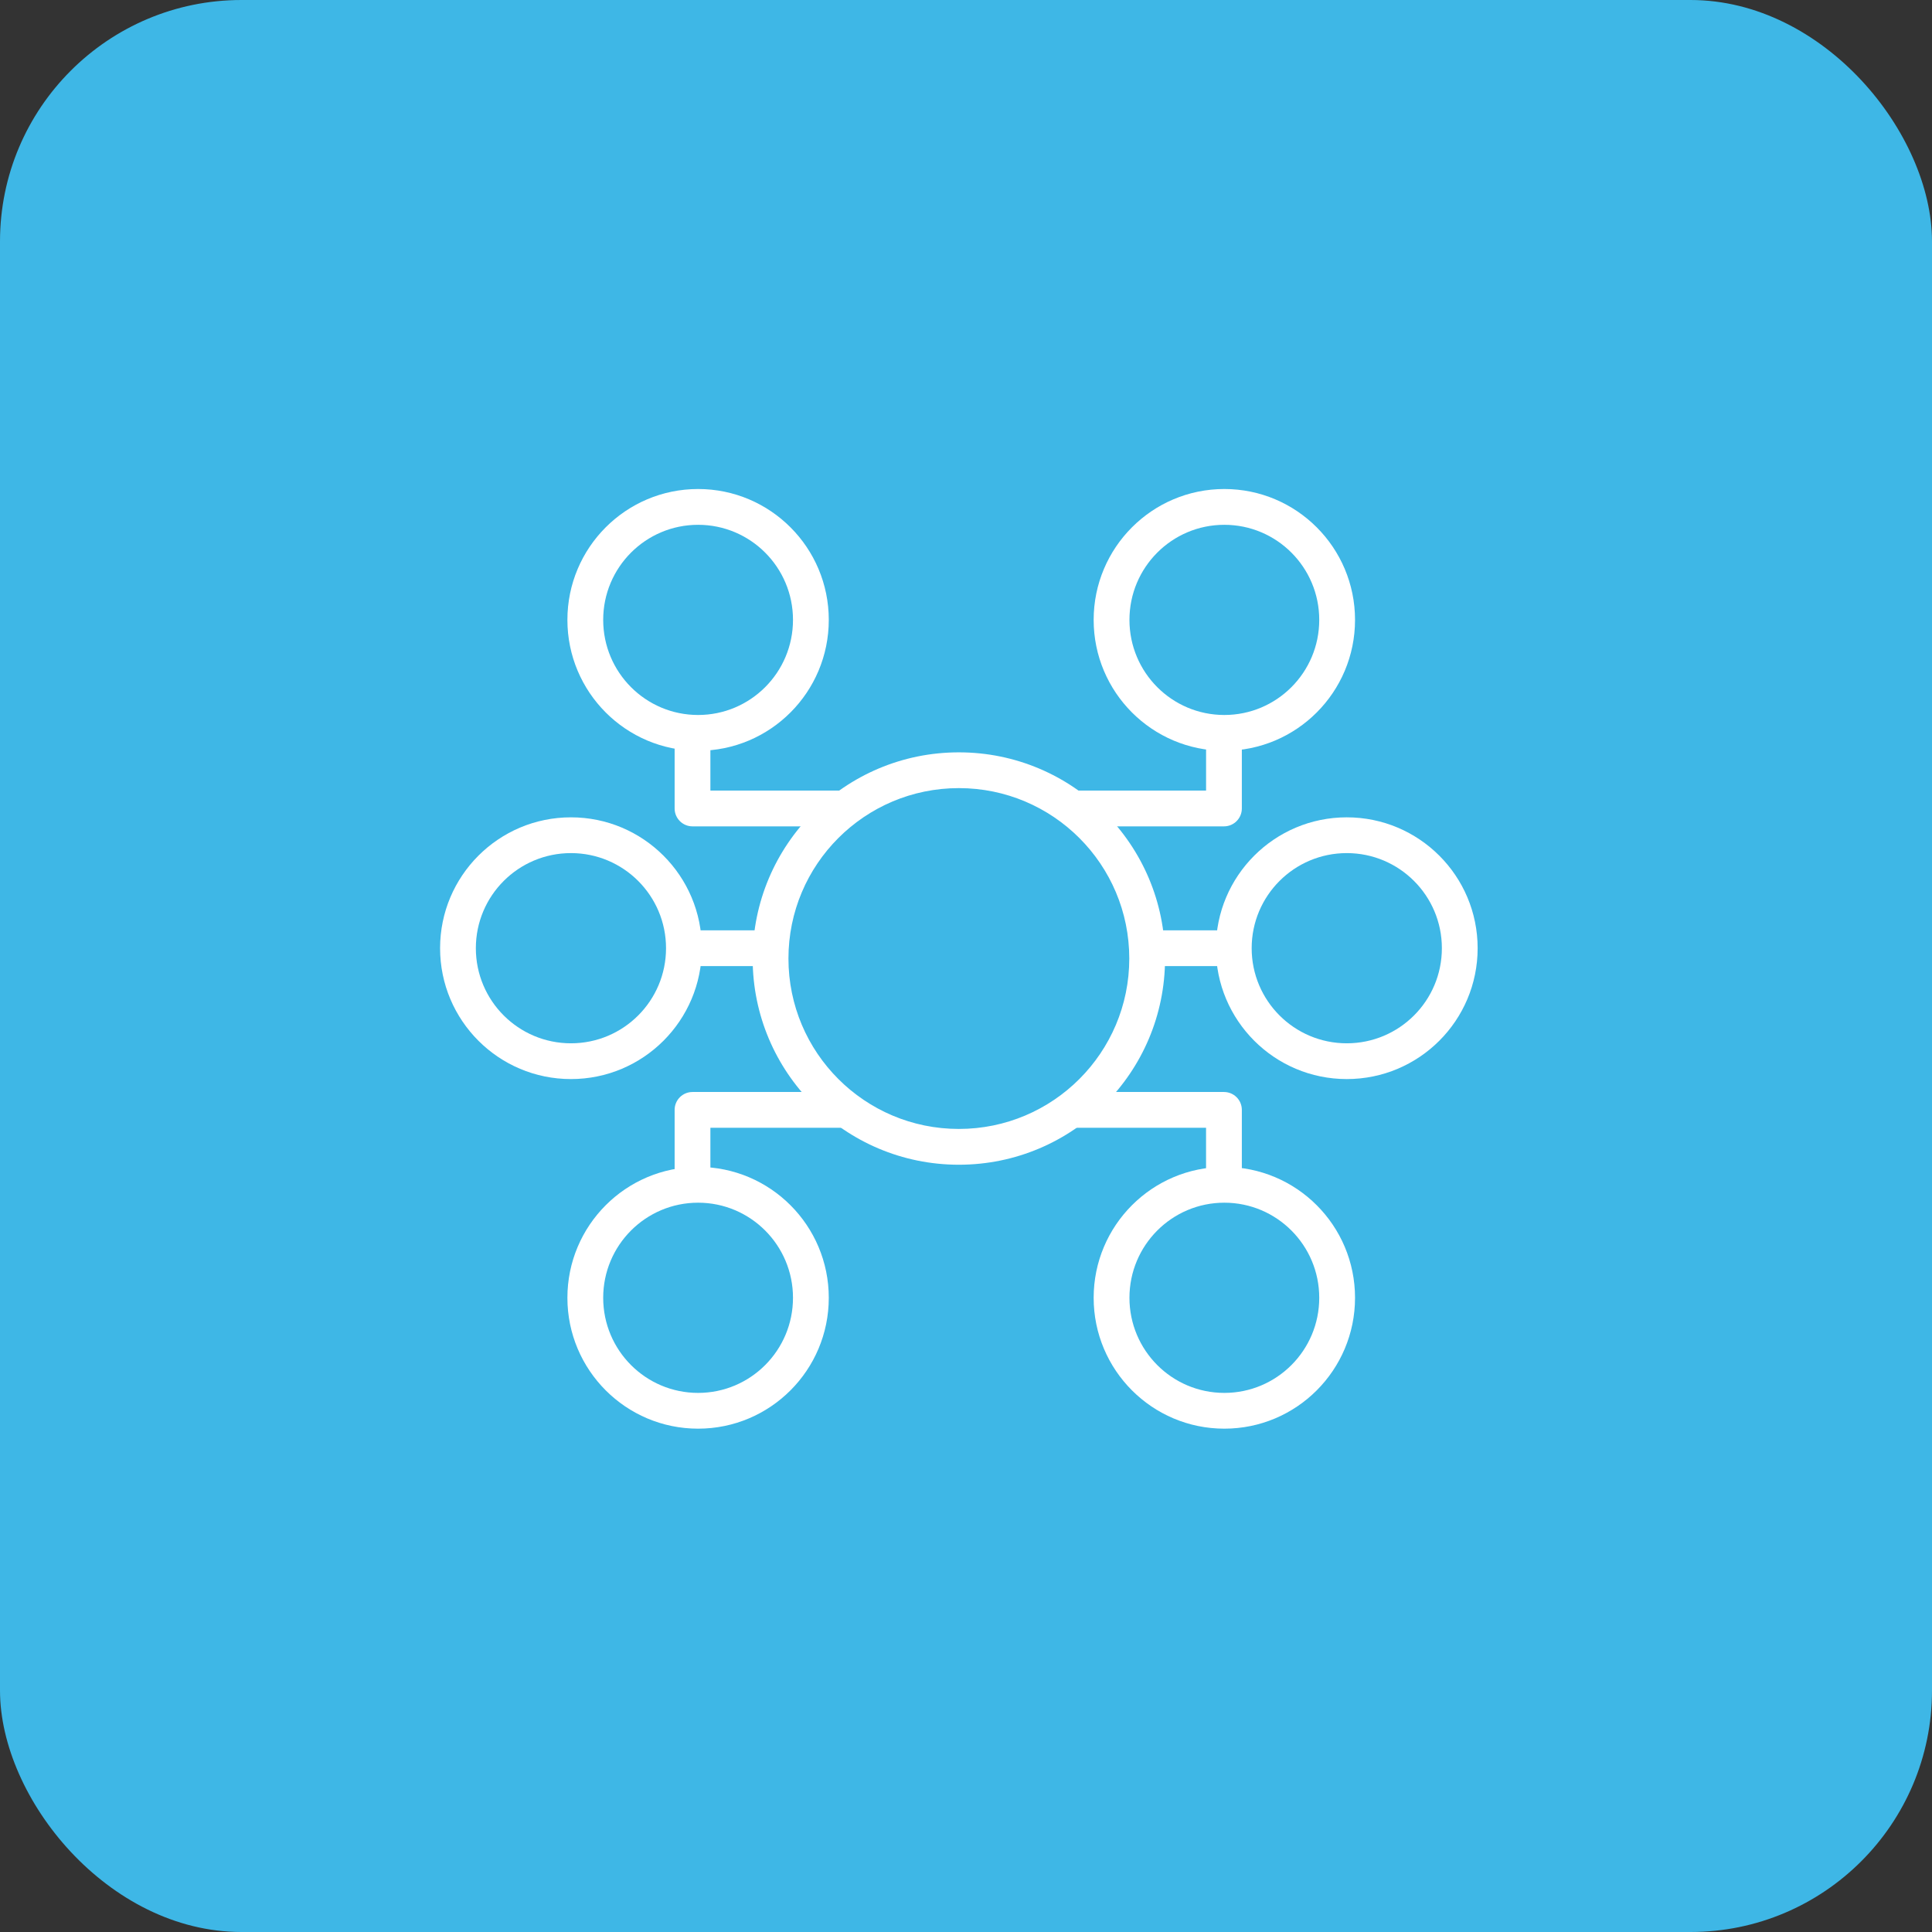 <?xml version="1.0" encoding="UTF-8"?> <svg xmlns="http://www.w3.org/2000/svg" width="80" height="80" viewBox="0 0 80 80" fill="none"><rect x="0" y="0" width="80" height="80" fill="#333333" stroke="none"/><rect width="80" height="80" rx="10" fill="#3EB7E6"></rect><path fill-rule="evenodd" clip-rule="evenodd" d="M28.907 21.731C26.737 21.731 24.977 23.492 24.977 25.668C24.977 27.844 26.737 29.606 28.907 29.606C31.076 29.606 32.836 27.844 32.836 25.668C32.836 23.492 31.076 21.731 28.907 21.731ZM23.495 25.668C23.495 22.677 25.917 20.249 28.907 20.249C31.896 20.249 34.318 22.677 34.318 25.668C34.318 28.66 31.896 31.088 28.907 31.088C25.917 31.088 23.495 28.66 23.495 25.668Z" fill="white"></path><path fill-rule="evenodd" clip-rule="evenodd" d="M50.697 21.731C48.528 21.731 46.768 23.492 46.768 25.668C46.768 27.844 48.528 29.606 50.697 29.606C52.867 29.606 54.627 27.844 54.627 25.668C54.627 23.492 52.867 21.731 50.697 21.731ZM45.286 25.668C45.286 22.677 47.708 20.249 50.697 20.249C53.687 20.249 56.109 22.677 56.109 25.668C56.109 28.66 53.687 31.088 50.697 31.088C47.708 31.088 45.286 28.66 45.286 25.668Z" fill="white"></path><path fill-rule="evenodd" clip-rule="evenodd" d="M28.907 49.801C26.737 49.801 24.977 51.563 24.977 53.739C24.977 55.915 26.737 57.677 28.907 57.677C31.076 57.677 32.836 55.915 32.836 53.739C32.836 51.563 31.076 49.801 28.907 49.801ZM23.495 53.739C23.495 50.747 25.917 48.32 28.907 48.32C31.896 48.32 34.318 50.747 34.318 53.739C34.318 56.731 31.896 59.158 28.907 59.158C25.917 59.158 23.495 56.731 23.495 53.739Z" fill="white"></path><path fill-rule="evenodd" clip-rule="evenodd" d="M23.642 35.325C21.467 35.325 19.704 37.088 19.704 39.263C19.704 41.438 21.467 43.201 23.642 43.201C25.817 43.201 27.579 41.438 27.579 39.263C27.579 37.088 25.817 35.325 23.642 35.325ZM18.223 39.263C18.223 36.27 20.649 33.844 23.642 33.844C26.635 33.844 29.061 36.27 29.061 39.263C29.061 42.256 26.635 44.682 23.642 44.682C20.649 44.682 18.223 42.256 18.223 39.263Z" fill="white"></path><path fill-rule="evenodd" clip-rule="evenodd" d="M55.767 35.325C53.592 35.325 51.829 37.088 51.829 39.263C51.829 41.438 53.592 43.201 55.767 43.201C57.942 43.201 59.705 41.438 59.705 39.263C59.705 37.088 57.942 35.325 55.767 35.325ZM50.348 39.263C50.348 36.27 52.774 33.844 55.767 33.844C58.76 33.844 61.186 36.27 61.186 39.263C61.186 42.256 58.76 44.682 55.767 44.682C52.774 44.682 50.348 42.256 50.348 39.263Z" fill="white"></path><path fill-rule="evenodd" clip-rule="evenodd" d="M28.008 38.523H31.907V40.004H28.008V38.523ZM47.501 38.523H51.4V40.004H47.501V38.523Z" fill="white"></path><path fill-rule="evenodd" clip-rule="evenodd" d="M50.697 49.801C48.528 49.801 46.768 51.563 46.768 53.739C46.768 55.915 48.528 57.677 50.697 57.677C52.867 57.677 54.627 55.915 54.627 53.739C54.627 51.563 52.867 49.801 50.697 49.801ZM45.286 53.739C45.286 50.747 47.708 48.32 50.697 48.32C53.687 48.32 56.109 50.747 56.109 53.739C56.109 56.731 53.687 59.158 50.697 59.158C47.708 59.158 45.286 56.731 45.286 53.739Z" fill="white"></path><path fill-rule="evenodd" clip-rule="evenodd" d="M29.416 32.737V30.366H27.935V33.477C27.935 33.886 28.266 34.218 28.675 34.218H50.682C51.091 34.218 51.422 33.886 51.422 33.477V30.366H49.941V32.737H29.416Z" fill="white"></path><path fill-rule="evenodd" clip-rule="evenodd" d="M49.94 46.698V49.069H51.422V45.957C51.422 45.548 51.09 45.217 50.681 45.217H28.675C28.266 45.217 27.935 45.548 27.935 45.957V49.069H29.416V46.698H49.94Z" fill="white"></path><path d="M47.502 39.691C47.502 43.997 44.011 47.488 39.705 47.488C35.398 47.488 31.907 43.997 31.907 39.691C31.907 35.384 35.398 31.893 39.705 31.893C44.011 31.893 47.502 35.384 47.502 39.691Z" fill="#3EB7E6"></path><path fill-rule="evenodd" clip-rule="evenodd" d="M39.704 32.634C35.807 32.634 32.648 35.793 32.648 39.691C32.648 43.588 35.807 46.747 39.704 46.747C43.601 46.747 46.761 43.588 46.761 39.691C46.761 35.793 43.601 32.634 39.704 32.634ZM31.166 39.691C31.166 34.975 34.989 31.153 39.704 31.153C44.42 31.153 48.242 34.975 48.242 39.691C48.242 44.406 44.42 48.229 39.704 48.229C34.989 48.229 31.166 44.406 31.166 39.691Z" fill="white"></path></svg> 